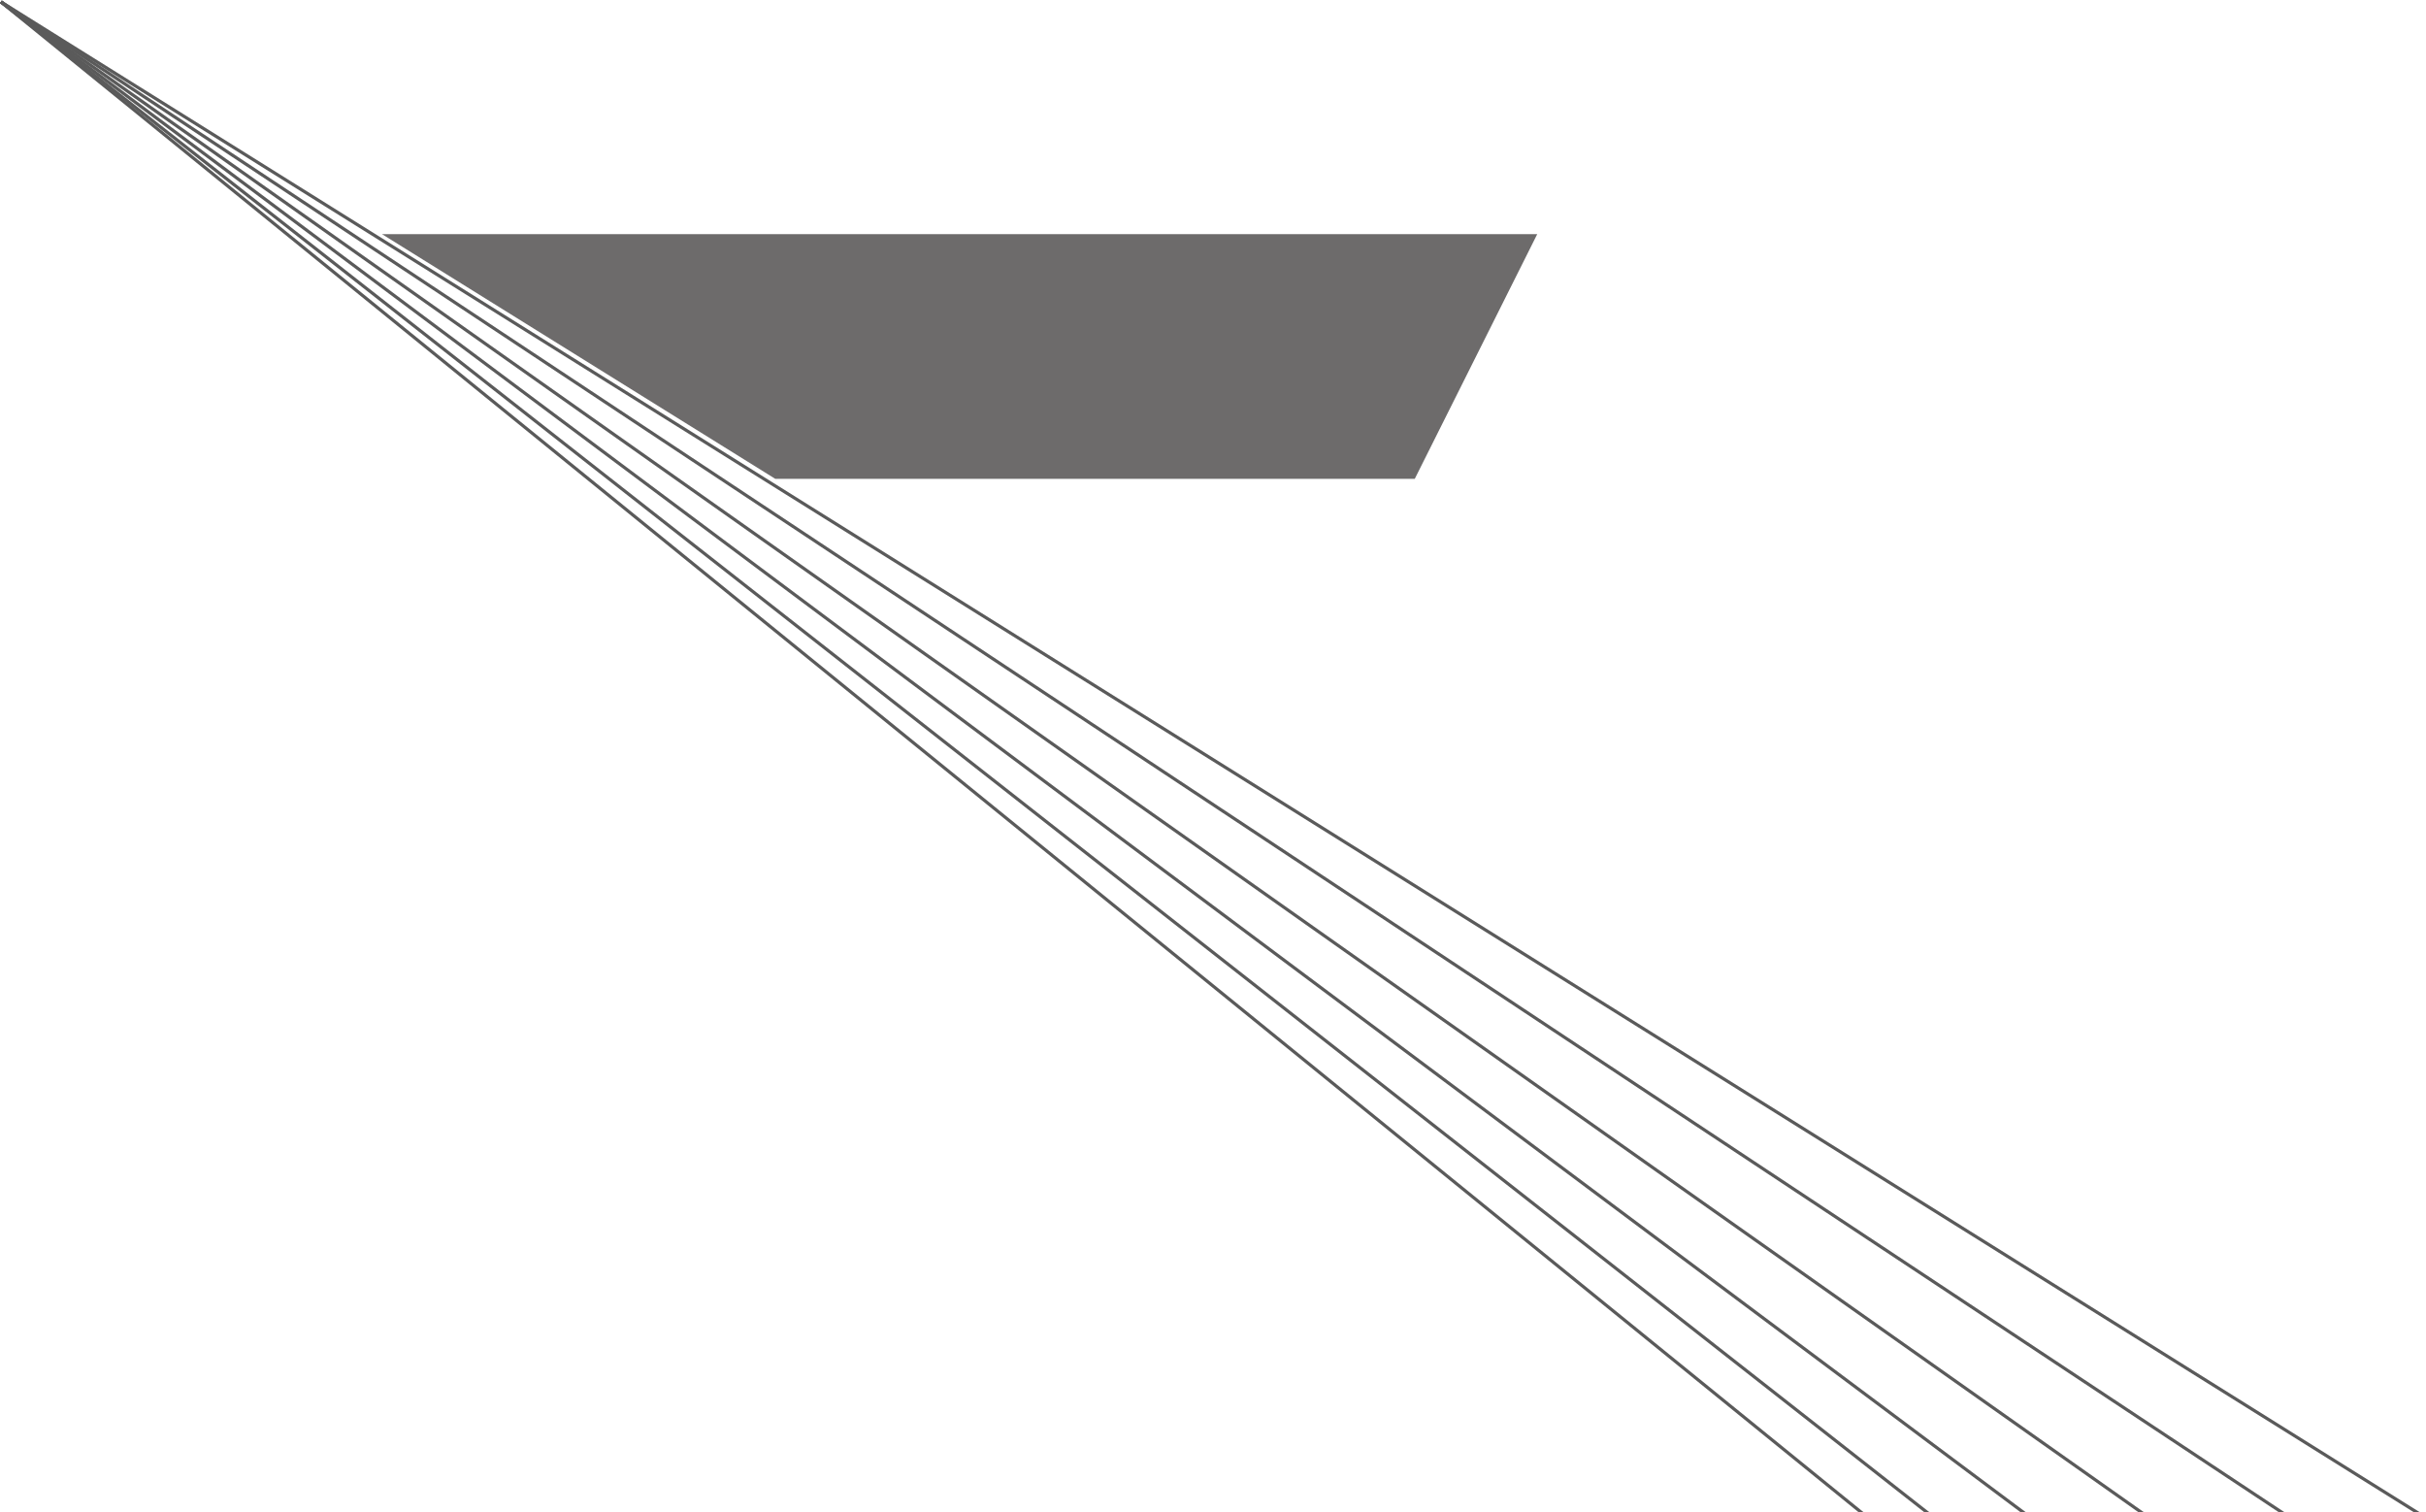 <svg width="762" height="475" viewBox="0 0 762 475" fill="none" xmlns="http://www.w3.org/2000/svg">
<g clip-path="url(#clip0_366_847)">
<line x1="0.315" y1="0.612" x2="792.315" y2="643.612" stroke="#5A5A5A"/>
<line x1="0.309" y1="0.607" x2="820.309" y2="643.607" stroke="#5A5A5A"/>
<line x1="0.299" y1="0.599" x2="857.299" y2="640.599" stroke="#5A5A5A"/>
<line x1="0.288" y1="0.591" x2="907.288" y2="640.591" stroke="#5A5A5A"/>
<line x1="0.276" y1="0.583" x2="962.276" y2="637.583" stroke="#5A5A5A"/>
<line x1="0.265" y1="0.576" x2="1019.27" y2="637.576" stroke="#5A5A5A"/>
<path d="M120 73.547H482.835L444.374 150.386H243.5L120 73.547Z" fill="#2F2D2D" fill-opacity="0.7"/>
</g>
<defs>
<clipPath id="clip0_366_847">
<rect width="762" height="475" fill="white"/>
</clipPath>
</defs>
</svg>
